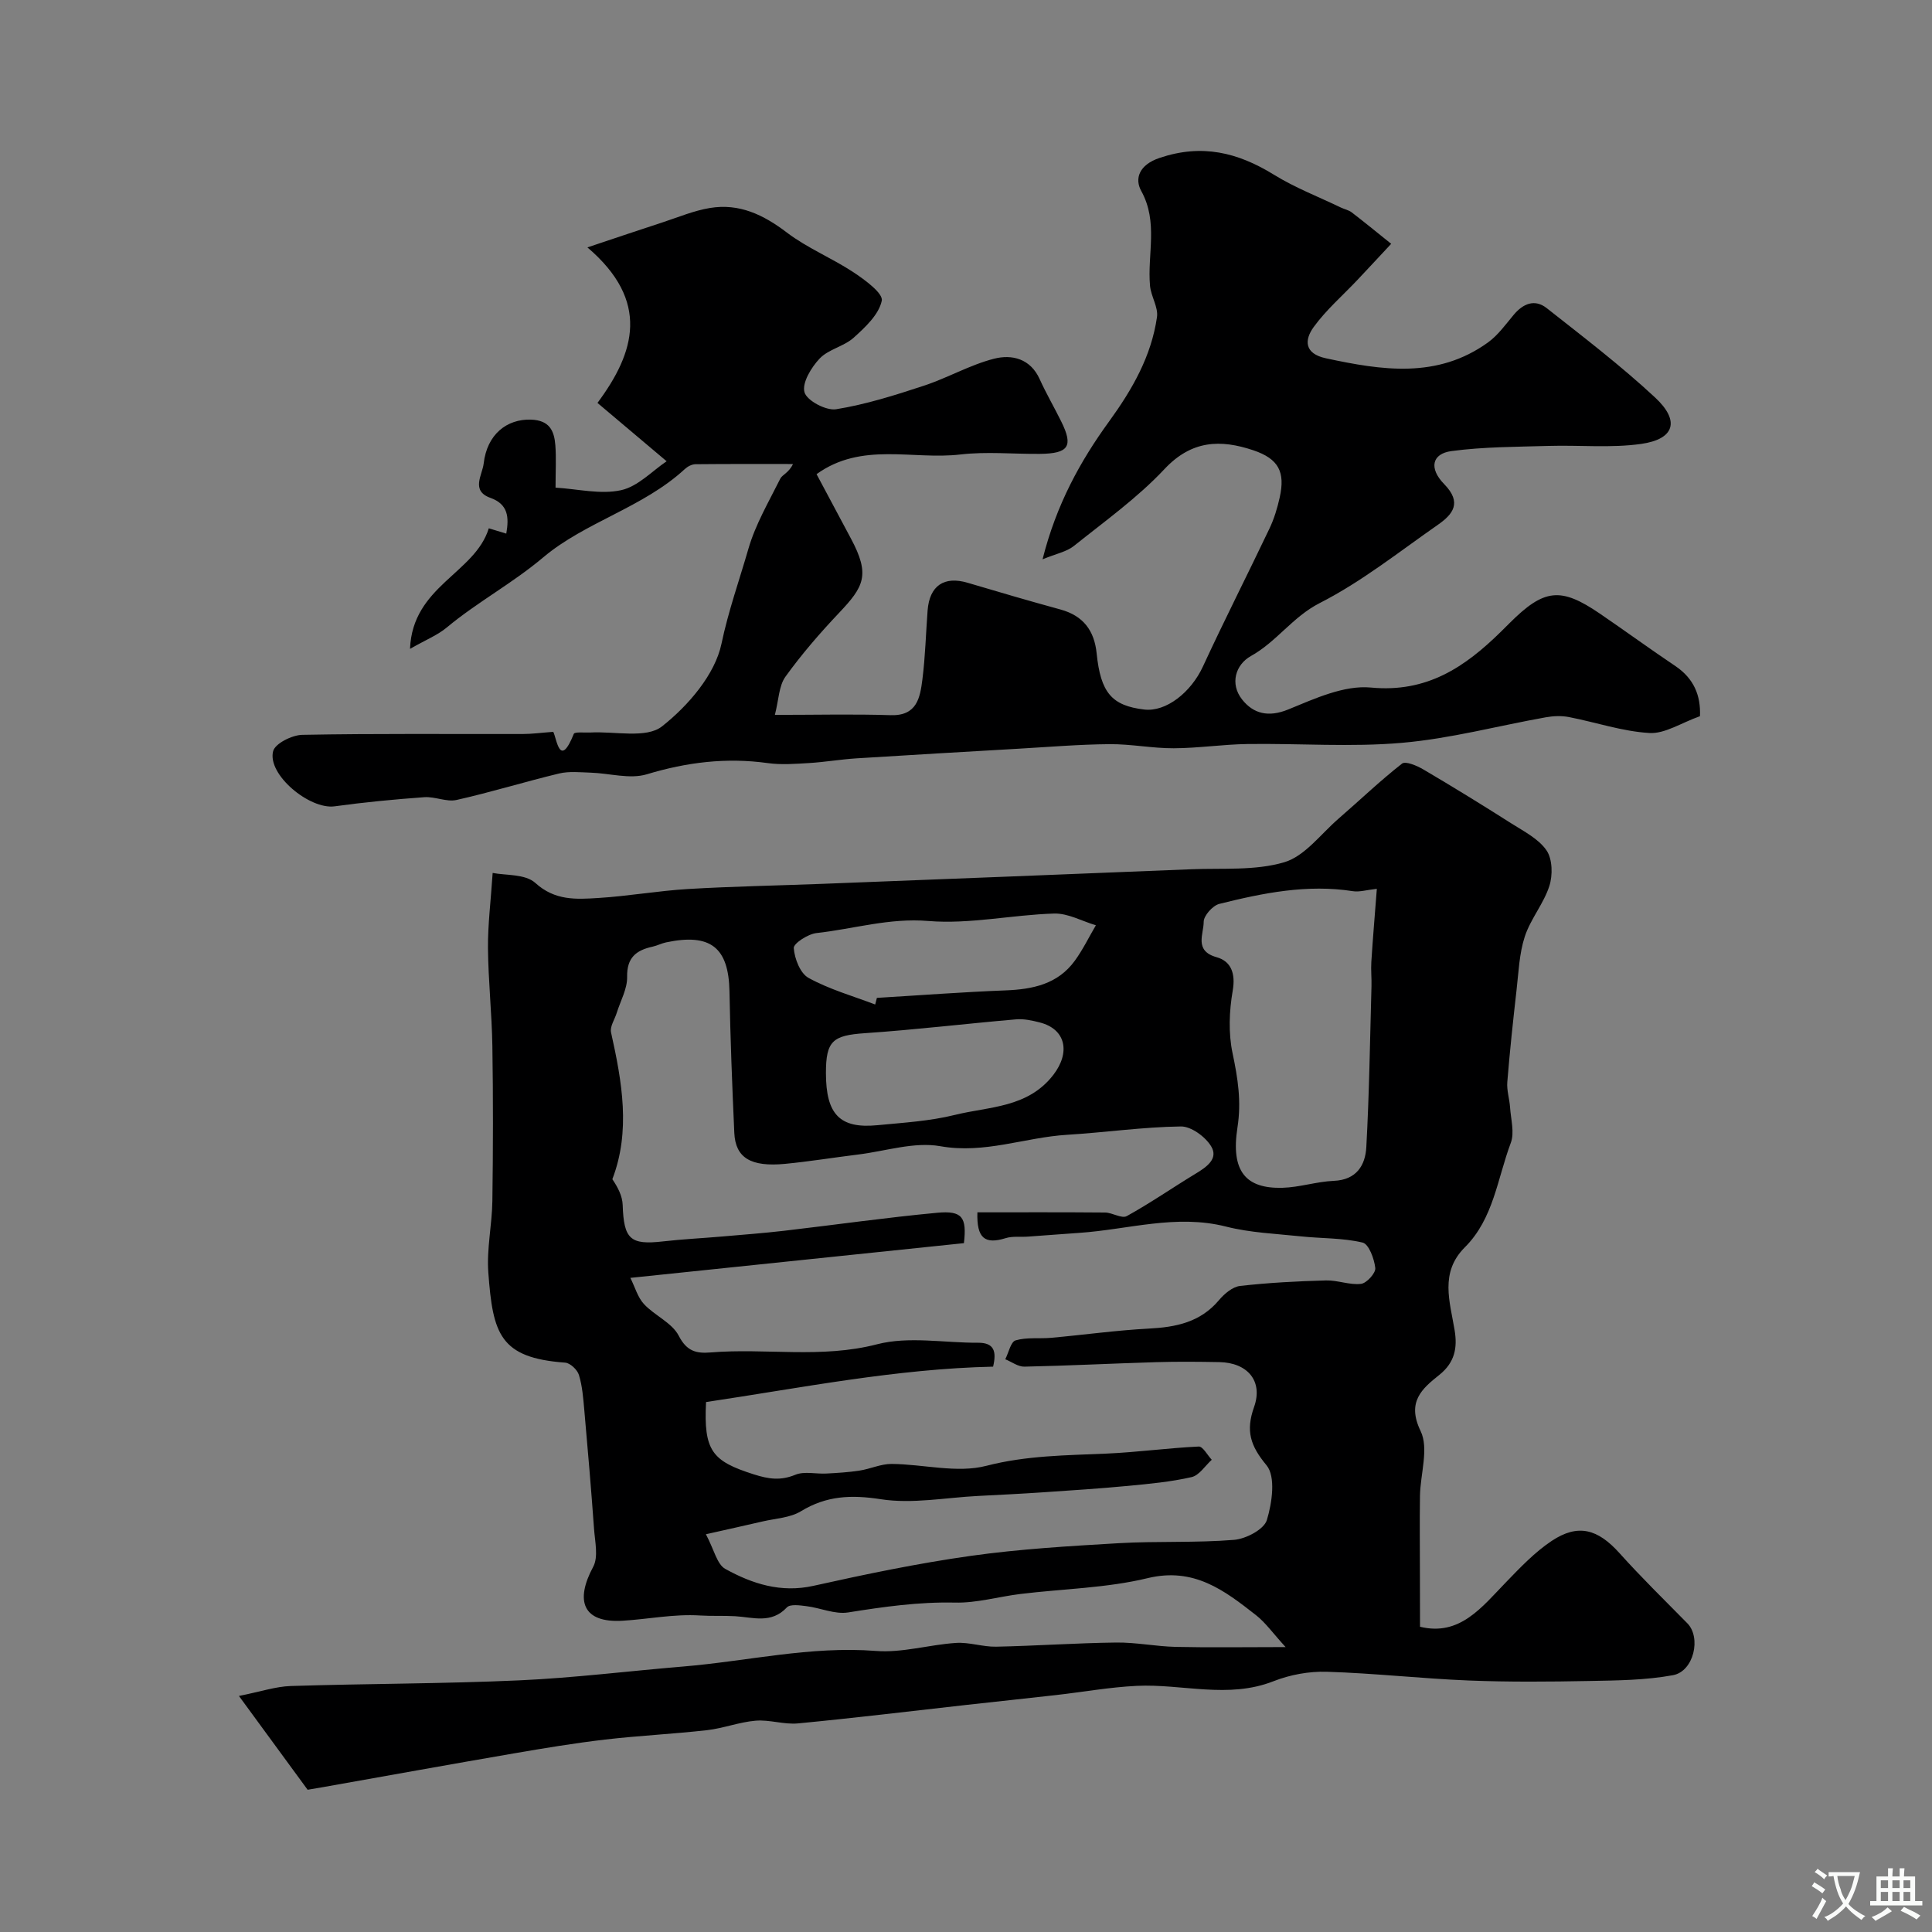 <svg enable-background="new 0 0 400 400" viewBox="0 0 400 400" xmlns="http://www.w3.org/2000/svg"><rect x="0" y="0" width="400" height="400" fill="#808080" stroke="none"/><path d="m294 336.8c8.24 2.02 12.79-4.05 17.87-9.29 2.92-3.02 5.9-6.15 9.36-8.46 5.49-3.66 9.57-2.49 14.06 2.5 4.5 5.01 9.33 9.74 14.06 14.54 2.9 2.94 1.35 9.94-2.98 10.74-5.65 1.04-11.52 1.09-17.3 1.2-8.33.16-16.67.23-24.99-.1-9.81-.4-19.59-1.51-29.4-1.81-3.65-.11-7.58.61-10.99 1.95-9.44 3.72-18.93.51-28.37.97-5.56.27-11.09 1.27-16.64 1.9-6.18.7-12.37 1.35-18.56 2.04-11.63 1.3-23.25 2.72-34.89 3.83-2.88.28-5.88-.8-8.77-.56-3.38.28-6.67 1.57-10.05 1.96-7.04.8-14.13 1.13-21.16 1.95-6.31.74-12.59 1.78-18.85 2.86-13.15 2.26-26.29 4.64-39.43 6.97-1.42.25-2.85.49-3.28.56-4.62-6.31-9-12.29-14.22-19.42 4.56-.91 7.63-1.96 10.74-2.06 15.76-.5 31.54-.46 47.29-1.17 11.32-.51 22.59-1.92 33.89-2.86 13.31-1.1 26.41-4.29 39.96-3.23 5.45.43 11.04-1.3 16.59-1.66 2.73-.18 5.53.83 8.28.78 8.29-.17 16.58-.76 24.88-.86 4.09-.05 8.19.8 12.29.9 7.07.16 14.15.04 22.78.04-2.61-2.85-4.13-5.04-6.13-6.61-6.54-5.12-12.84-9.98-22.44-7.66-8.53 2.06-17.51 2.2-26.29 3.27-4.54.55-9.08 1.9-13.6 1.79-7.51-.17-14.78.87-22.13 2.04-2.73.43-5.71-.94-8.6-1.3-1.36-.17-3.39-.47-4.07.26-3.22 3.44-6.99 2.04-10.69 1.82-2.42-.14-4.85 0-7.26-.15-5.45-.35-10.81.78-16.12 1.09-8.12.46-9.85-4.06-6.03-11.16 1.11-2.06.37-5.23.18-7.86-.59-8.22-1.29-16.43-2.02-24.63-.22-2.44-.4-4.93-1.11-7.24-.33-1.08-1.81-2.48-2.86-2.55-13.52-.99-14.96-5.92-15.9-18.68-.36-4.88.77-9.86.84-14.79.15-10.69.17-21.39 0-32.08-.11-6.76-.85-13.52-.91-20.28-.04-4.83.58-9.67.97-15.56 2.58.53 6.74.17 8.83 2.07 4.07 3.71 8.49 3.4 13.02 3.12 6.22-.38 12.39-1.49 18.61-1.86 9.25-.55 18.53-.71 27.79-1.07 25.46-.99 50.93-1.98 76.39-3.02 6.46-.26 13.22.33 19.25-1.45 4.25-1.26 7.55-5.82 11.2-8.99 4.4-3.81 8.61-7.85 13.18-11.43.74-.58 3.13.44 4.46 1.23 6.12 3.6 12.16 7.32 18.15 11.13 2.61 1.66 5.65 3.19 7.31 5.6 1.24 1.81 1.31 5.16.58 7.4-1.18 3.65-3.89 6.81-5.08 10.45-1.15 3.52-1.28 7.38-1.71 11.11-.72 6.33-1.4 12.67-1.91 19.02-.14 1.7.45 3.46.57 5.2.16 2.48.96 5.25.15 7.39-2.77 7.36-3.56 15.68-9.5 21.6-5.26 5.25-3.1 11.26-2.12 17.21.59 3.62.04 6.65-3.19 9.23-3.54 2.83-6.79 5.55-3.86 11.61 1.75 3.61-.06 8.9-.13 13.44-.08 5.52-.01 11.05-.01 16.57.02 3.48.02 6.95.02 10.51zm-91.64-85.8c8.79 0 17.6-.04 26.41.04 1.53.01 3.47 1.32 4.52.74 4.89-2.7 9.49-5.9 14.28-8.8 2.24-1.36 4.74-3.08 3.19-5.64-1.2-1.99-4.14-4.15-6.28-4.12-7.87.11-15.72 1.25-23.59 1.73-8.73.54-17.03 3.99-26.2 2.36-5.4-.96-11.33 1.02-17.01 1.72-5.04.62-10.05 1.44-15.1 1.93-7.14.69-10.31-1.24-10.55-6.41-.44-9.76-.82-19.52-1-29.29-.17-9.08-3.9-12.1-13.13-10.15-.94.2-1.83.67-2.77.88-3.39.74-5.37 2.24-5.29 6.27.05 2.46-1.37 4.94-2.14 7.41-.42 1.37-1.46 2.87-1.19 4.08 2.28 10.24 4.09 20.43.27 30.39 1.14 1.68 2.08 3.49 2.14 5.34.23 7.08 1.56 8.32 8.35 7.54 4.08-.47 8.19-.66 12.29-1.02 4.26-.37 8.53-.69 12.77-1.18 10.57-1.23 21.11-2.74 31.71-3.73 5.23-.49 6.14.96 5.53 6.29-22.69 2.36-45.33 4.72-69.06 7.19.97 1.94 1.52 4.04 2.83 5.44 2.22 2.38 5.81 3.86 7.19 6.55 1.66 3.23 3.65 3.69 6.59 3.45 11.45-.94 22.92 1.3 34.46-1.69 6.56-1.7 13.91-.28 20.91-.32 3.34-.02 3.87 1.79 3.12 4.95-20.06.44-39.72 4.39-59.43 7.33-.52 10.11 1.26 12.22 9.85 14.96 3.14 1 5.58 1.35 8.65.09 1.86-.76 4.26-.13 6.41-.25 2.3-.12 4.6-.26 6.87-.61 2.23-.34 4.42-1.39 6.62-1.38 6.58.05 13.54 1.97 19.64.39 8.34-2.15 16.55-2.16 24.9-2.53 6.36-.28 12.7-1.16 19.06-1.46.86-.04 1.8 1.78 2.7 2.74-1.38 1.25-2.59 3.23-4.18 3.59-4.27.98-8.7 1.39-13.08 1.81-5.9.56-11.81.94-17.72 1.34-4.46.3-8.93.52-13.4.75-6.72.34-13.6 1.69-20.12.68-6.14-.95-11.26-.74-16.56 2.49-2.23 1.36-5.23 1.48-7.89 2.1-3.69.86-7.4 1.67-11.78 2.66 1.71 3.21 2.29 6.23 4.02 7.18 5.58 3.08 11.49 5 18.24 3.5 10.78-2.4 21.63-4.66 32.55-6.2 10.15-1.43 20.43-2.03 30.67-2.63 7.95-.46 15.95-.04 23.87-.69 2.46-.2 6.2-2.16 6.79-4.1 1.09-3.57 1.86-9.02-.07-11.34-3.37-4.06-4.33-7.12-2.58-12.06 1.92-5.39-1.37-9.19-7.18-9.3-4.36-.08-8.72-.12-13.08.01-9.1.27-18.19.74-27.29.93-1.31.03-2.64-1-3.96-1.53.7-1.36 1.13-3.61 2.14-3.91 2.3-.68 4.9-.31 7.36-.53 6.74-.61 13.46-1.55 20.21-1.91 5.62-.29 10.67-1.3 14.53-5.88 1.11-1.32 2.81-2.77 4.38-2.95 5.89-.67 11.84-.98 17.77-1.14 2.42-.07 4.91.99 7.27.71 1.16-.14 3.06-2.24 2.95-3.27-.21-1.91-1.34-4.98-2.63-5.28-4.11-.98-8.48-.83-12.73-1.28-5.2-.55-10.52-.75-15.55-2.03-10.33-2.62-20.25.61-30.34 1.3-3.56.24-7.12.53-10.68.78-1.53.11-3.15-.13-4.58.31-4.35 1.35-6.04.02-5.87-5.34zm82.7-66.98c-2.17.24-3.61.7-4.95.49-9.46-1.48-18.6.37-27.66 2.63-1.37.34-3.25 2.45-3.24 3.73.01 2.51-2.04 5.99 2.68 7.31 2.99.84 3.95 3.35 3.33 6.93-.73 4.22-.91 8.8-.03 12.95 1.09 5.17 1.86 9.98 1.01 15.39-1.4 9.02 1.69 12.68 9.32 12.47 3.56-.1 7.08-1.29 10.65-1.44 4.68-.2 6.5-3.22 6.71-6.96.61-11.09.76-22.2 1.07-33.31.05-1.69-.14-3.38-.03-5.07.31-4.89.73-9.78 1.14-15.12zm-103.86 23.95c.12-.46.23-.92.35-1.37 8.87-.53 17.74-1.21 26.62-1.55 5.65-.22 10.83-1.29 14.35-6.13 1.67-2.29 2.92-4.89 4.37-7.35-2.88-.86-5.78-2.51-8.64-2.43-8.71.26-17.48 2.25-26.06 1.54-8.08-.67-15.45 1.65-23.14 2.5-1.76.19-4.78 2.15-4.71 3.11.16 2.19 1.34 5.24 3.07 6.18 4.31 2.37 9.16 3.74 13.79 5.5zm-10.2 14.21c.01 8.55 2.88 11.54 10.66 10.78 5.37-.52 10.84-.84 16.04-2.13 7.11-1.76 15.06-1.43 20.36-8.26 3.58-4.62 2.67-9.5-2.81-10.89-1.57-.4-3.25-.77-4.83-.64-10.46.9-20.89 2.16-31.37 2.87-6.61.46-8.06 1.57-8.05 8.27z" fill="#000001"/><path d="m351.96 148.28c-3.91 1.39-7.25 3.66-10.44 3.48-5.61-.32-11.11-2.22-16.69-3.3-1.54-.3-3.24-.23-4.8.05-9.91 1.77-19.74 4.41-29.73 5.28-10.59.93-21.32.1-31.98.25-5.11.07-10.2.86-15.31.88-4.43.02-8.87-.89-13.3-.85-6.27.05-12.54.58-18.8.94-11.2.65-22.41 1.29-33.61 2-3.27.21-6.51.77-9.78.97-2.85.17-5.77.4-8.57.01-8.56-1.19-16.75-.19-25.04 2.32-3.52 1.06-7.73-.22-11.62-.34-2.18-.07-4.45-.32-6.52.17-7.11 1.71-14.1 3.88-21.23 5.48-2.08.47-4.48-.73-6.7-.57-6.2.45-12.4 1.04-18.56 1.89-5.18.71-13.99-6.58-12.73-11.42.41-1.59 3.92-3.34 6.04-3.38 15.2-.29 30.4-.14 45.61-.17 1.94 0 3.87-.27 6.35-.45.75 1.52 1.33 7.69 4.25.42.19-.47 2.23-.22 3.41-.28 5.06-.29 11.59 1.3 14.85-1.27 5.42-4.27 10.98-10.73 12.32-17.13 1.41-6.74 3.69-13.13 5.57-19.64 1.46-5.06 4.23-9.75 6.6-14.52.41-.82 1.74-1.18 2.63-3.03-6.73 0-13.46-.03-20.19.04-.75.01-1.63.47-2.2 1-8.66 7.99-20.63 10.96-29.3 18.27-6.4 5.4-13.67 9.27-20.01 14.55-1.87 1.56-4.24 2.5-7.59 4.41.51-13.03 13.44-15.61 16.31-24.96 1.31.4 2.46.75 3.62 1.1.59-3.4.41-6.08-3.3-7.41-4.09-1.46-1.65-4.75-1.38-7.1.69-6.04 4.79-9.25 9.79-9.09 3.85.13 4.82 2.31 5.05 5.32.2 2.64.04 5.31.04 8.76 4.62.28 9.32 1.46 13.56.53 3.52-.77 6.49-4.02 9.44-5.99-5.05-4.26-9.73-8.21-14.32-12.08 7.77-10.45 10.97-21.07-2.08-32.2 5.98-2 10.78-3.63 15.61-5.2 3.23-1.06 6.43-2.41 9.76-2.96 6.05-1 11.05 1.38 15.9 5.07 4.24 3.23 9.36 5.3 13.84 8.26 2.36 1.56 6.15 4.35 5.83 5.87-.59 2.86-3.42 5.5-5.82 7.66-2.01 1.81-5.2 2.38-7.03 4.3-1.74 1.83-3.7 5.06-3.15 6.99.49 1.74 4.47 3.85 6.54 3.52 6.15-.99 12.19-2.9 18.14-4.86 4.94-1.62 9.56-4.32 14.56-5.6 3.68-.94 7.53-.05 9.46 4.24 1.35 2.98 3.01 5.82 4.46 8.76 2.54 5.13 1.55 6.64-4.43 6.7-5.5.05-11.06-.51-16.49.13-9.88 1.15-20.38-2.68-29.74 4.07 2.24 4.19 4.66 8.75 7.1 13.3 4.08 7.6 2.68 10-2.45 15.43-3.95 4.17-7.74 8.55-11.09 13.2-1.37 1.9-1.38 4.77-2.19 7.91 8.66 0 16.31-.19 23.96.06 5.46.18 6.1-3.62 6.58-7.38.6-4.73.72-9.52 1.08-14.29.39-5.15 3.43-7.19 8.3-5.74 6.39 1.9 12.78 3.77 19.21 5.53 4.71 1.29 7.01 4.35 7.49 9.09.83 8.15 3.14 10.82 9.84 11.62 4.53.54 9.69-3.55 12.16-8.9 4.43-9.59 9.23-19.01 13.77-28.55.97-2.03 1.64-4.25 2.13-6.46 1.18-5.3-.24-8-5.45-9.76-6.8-2.29-12.78-2.11-18.4 3.88-5.58 5.95-12.36 10.8-18.77 15.93-1.5 1.2-3.65 1.59-6.48 2.76 2.85-11.35 7.82-20.35 13.78-28.55 4.84-6.68 8.73-13.49 9.91-21.59.3-2.05-1.24-4.29-1.44-6.49-.59-6.52 1.76-13.16-1.82-19.64-1.39-2.51-.49-5.4 3.81-6.84 8.76-2.95 16.17-1.14 23.66 3.48 4.37 2.7 9.24 4.57 13.89 6.81.73.35 1.59.51 2.22.99 2.76 2.12 5.46 4.33 8.17 6.51-2.34 2.5-4.66 5.01-7.01 7.5-3.04 3.22-6.45 6.17-9.03 9.72-1.93 2.65-2.01 5.51 2.53 6.48 11.58 2.49 23.05 4.29 33.55-3.28 2.06-1.49 3.64-3.7 5.3-5.69 1.97-2.37 4.39-3.37 6.88-1.4 7.6 5.99 15.32 11.89 22.4 18.47 5.23 4.85 4.07 8.65-2.88 9.63-6.26.88-12.73.22-19.1.41-6.73.2-13.5.18-20.15 1.07-4.05.54-4.74 3.55-1.5 6.86 3.75 3.84 1.77 6.25-1.35 8.42-8.02 5.59-15.78 11.78-24.44 16.19-5.61 2.86-8.9 7.99-14.22 10.95-3.2 1.78-4.43 5.75-1.84 9.02 2.32 2.93 5.43 3.74 9.54 2.06 5.47-2.24 11.58-5.07 17.12-4.54 11.6 1.11 19.46-4.24 26.93-11.57.59-.58 1.18-1.18 1.77-1.76 7.15-7.14 10.57-7.53 18.7-1.98 5.26 3.59 10.41 7.35 15.7 10.9 3.74 2.55 5.22 6.02 5.03 10.34z" fill="#000001"/><g fill="#fafbfa"><path d="m377.9 391.2c-.2.3-.4.5-.6.8-.7-.6-1.4-1-2.2-1.5.2-.3.4-.5.5-.8.6.4 1.4.8 2.3 1.5zm-1.8 6.1c-.2-.2-.5-.4-.9-.6.4-.6.8-1.2 1.2-1.9s.7-1.3.9-1.9c.3.3.5.5.8.7-.7 1.3-1.4 2.6-2 3.7zm2.2-9c-.3.3-.5.5-.6.8-.6-.6-1.3-1.1-2-1.5.3-.3.5-.5.6-.7.6.5 1.3.9 2 1.4zm.3.2v-.9h2 4.5c-.3 1.3-.6 2.5-1 3.6s-.9 2.1-1.4 3c.4.5 1 1 1.6 1.4s1.2.8 1.9 1.1c-.3.2-.5.4-.8.8-.4-.3-1-.7-1.6-1.2s-1.2-1.1-1.6-1.6c-.5.6-1.1 1.1-1.7 1.6s-1.4.9-2.1 1.4c-.1-.3-.3-.5-.7-.8.6-.2 1.2-.5 1.9-1s1.4-1.1 2-1.8c-.5-.8-.9-1.6-1.2-2.5s-.6-2-.8-3.2c-.4.1-.7.1-1 .1zm2.5 2.7c.2 1 .7 1.7 1 2.2.3-.5.6-1.1 1-2s.6-1.9.9-3h-3.2-.4c.1.9.3 1.8.7 2.8z"/><path d="m396.5 388.5v1.5 3.6h1.5v.9c-.4 0-1 0-1.7 0h-7.9c-.5 0-.9 0-1.2 0v-.9h1.3v-3.5c0-.7 0-1.2 0-1.6h2.4c0-.8 0-1.4 0-1.7h1c0 .3-.1.8-.1 1.7h1.5c0-.8 0-1.4 0-1.7h1c0 .3-.1.9-.1 1.7zm-8.2 9.2c-.2-.3-.5-.5-.8-.8.8-.3 1.4-.6 1.9-.9s1-.7 1.4-1.1c.3.3.6.5.9.8-1.6 1-2.8 1.6-3.4 2zm2.6-6.8v-1.6h-1.5v1.6zm0 2.7v-1.9h-1.5v1.9zm2.4-2.7v-1.6h-1.5v1.6zm0 2.7v-1.9h-1.5v1.9zm.2 2 .7-.8c.4.2.9.5 1.6.8s1.3.7 1.8 1c-.3.3-.5.5-.8.8-.4-.3-1.5-1-3.3-1.8zm2-4.7v-1.6h-1.4v1.6zm0 2.7v-1.9h-1.4v1.9z"/></g></svg>